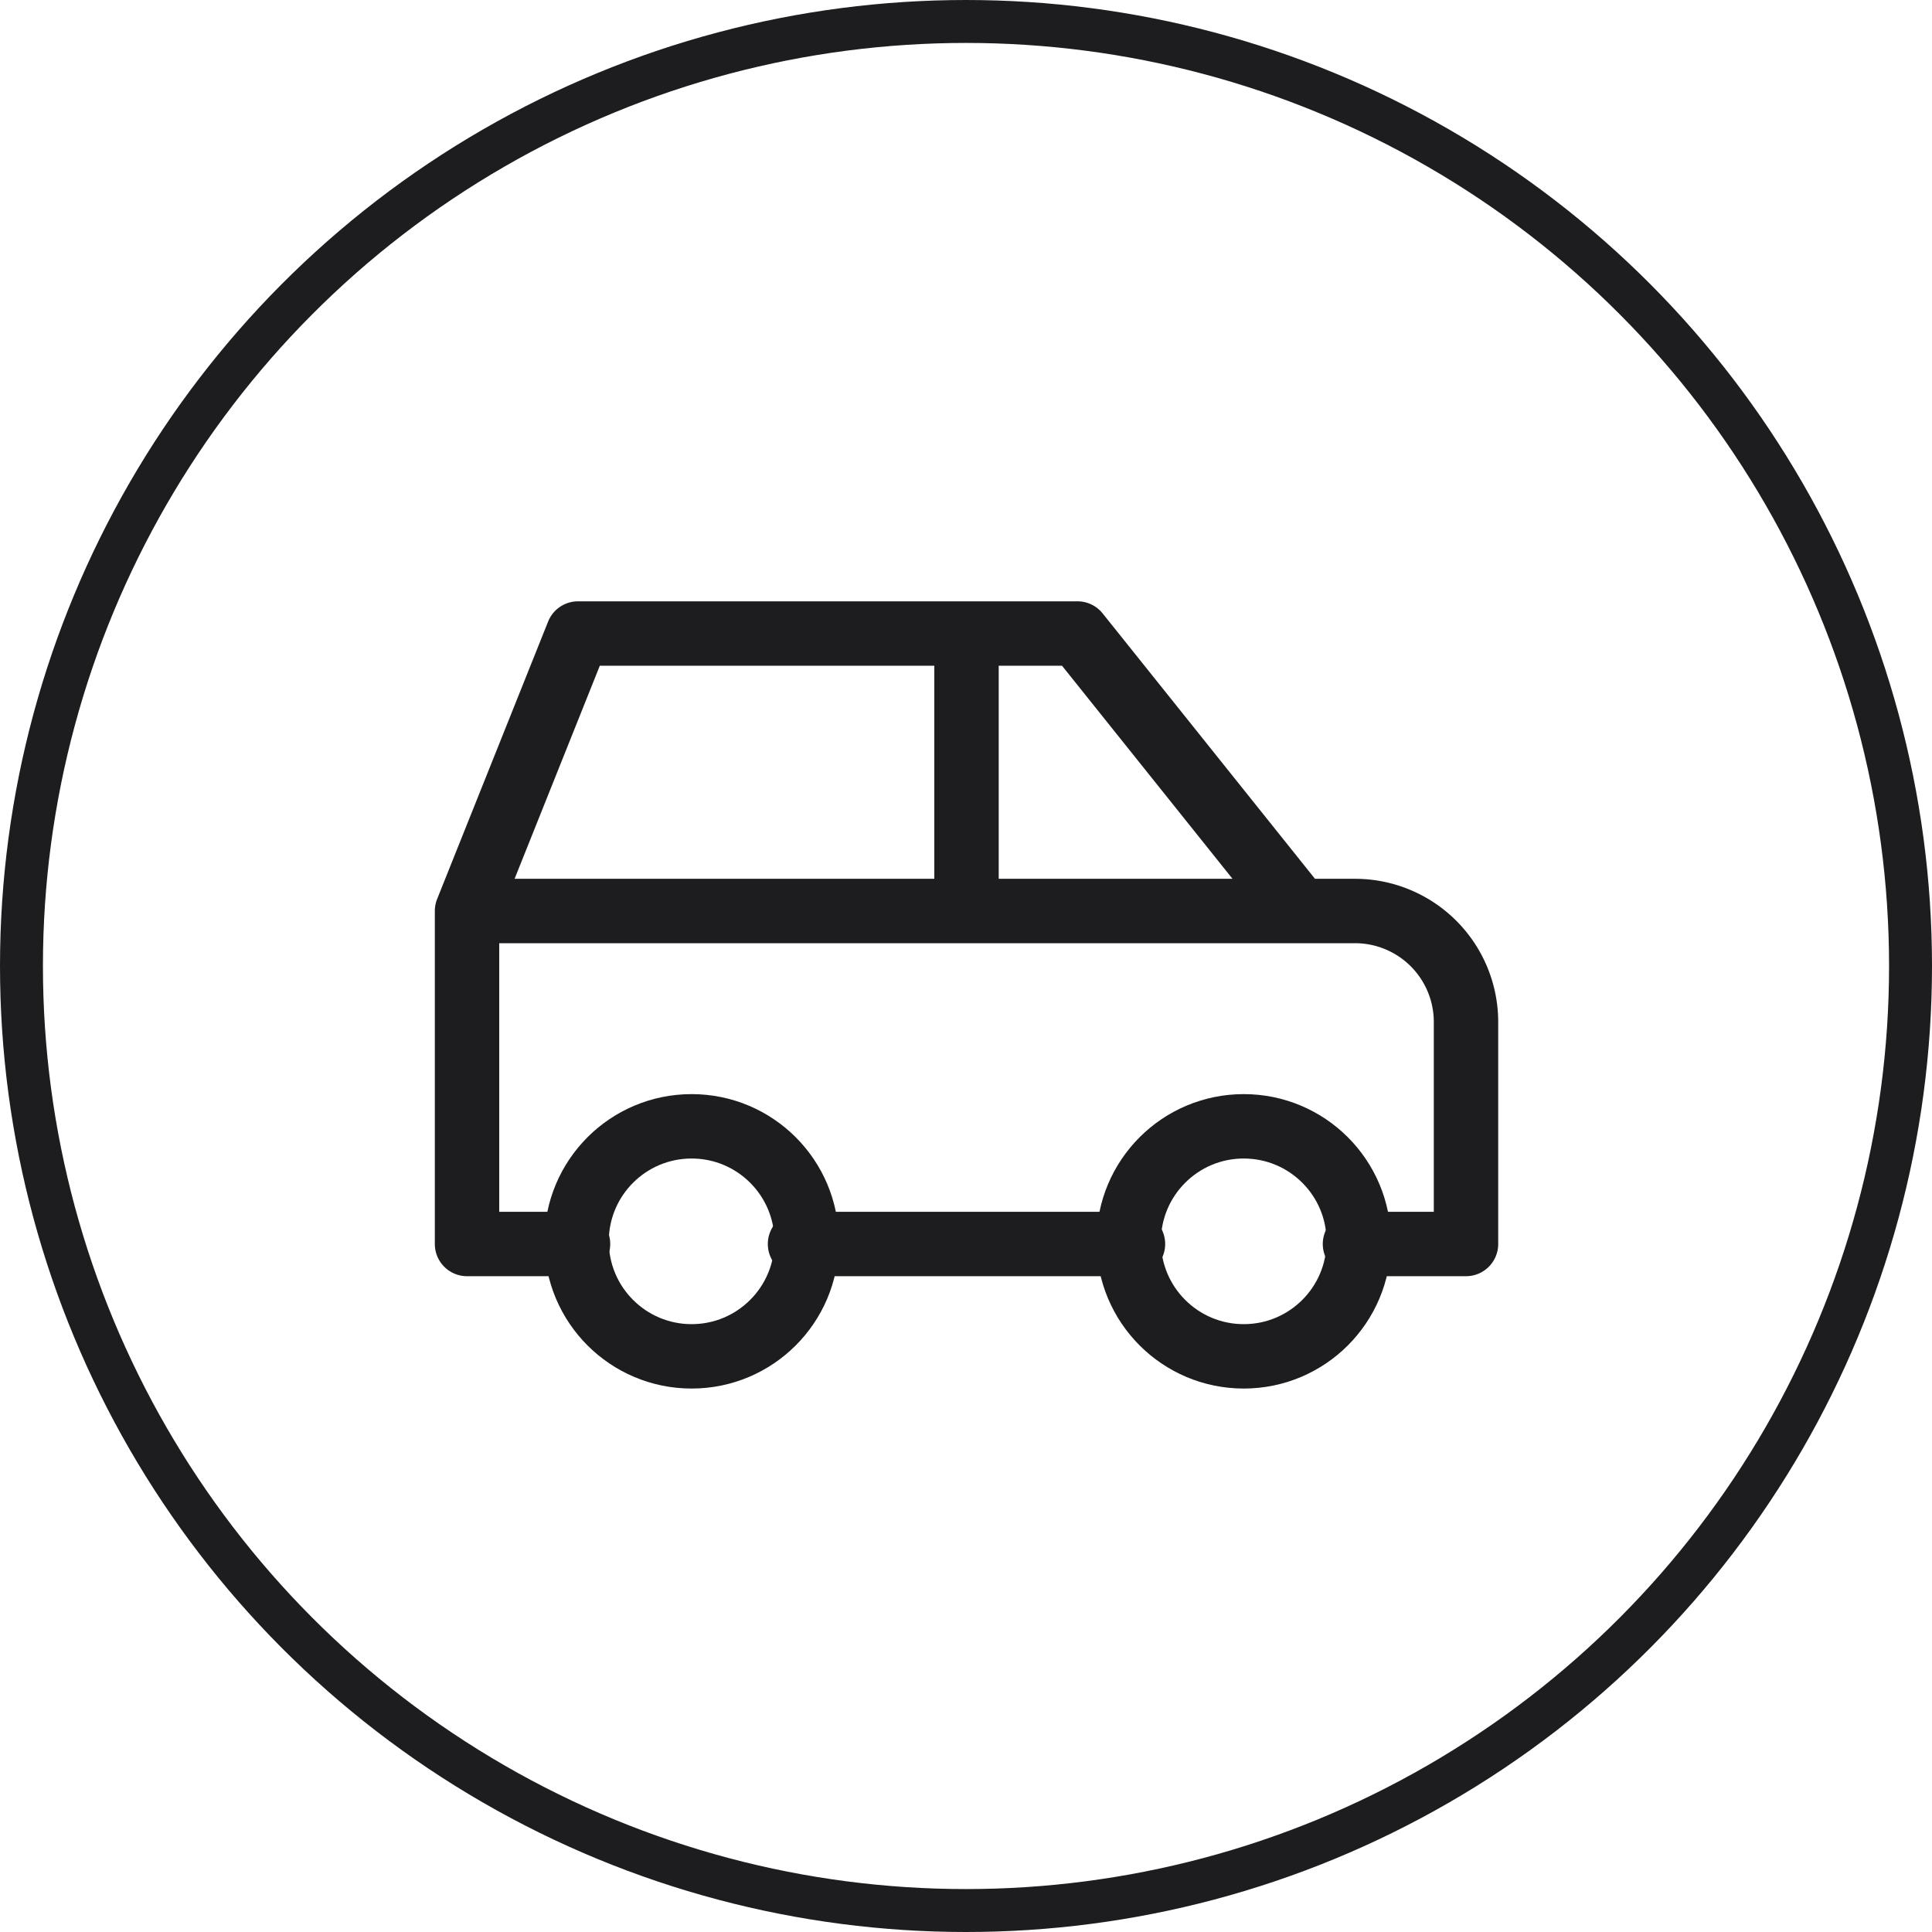 <?xml version="1.0" encoding="UTF-8"?><svg xmlns="http://www.w3.org/2000/svg" width="45" height="45" viewBox="0 0 45 45">
  <g id="Raggruppa_6145" data-name="Raggruppa 6145" transform="translate(-530 -1084)">
    <g id="Ellisse_31" data-name="Ellisse 31" transform="translate(530 1084)" fill="none" stroke="#1d1d1f" stroke-width="1">
      <circle cx="22.5" cy="22.5" r="22.5" stroke="none"/>
      <circle cx="22.5" cy="22.5" r="22" fill="none"/>
    </g>
    <g id="Raggruppa_6144" data-name="Raggruppa 6144" transform="translate(234 63)">
      <circle id="Ellisse_24" data-name="Ellisse 24" cx="2.679" cy="2.679" r="2.679" transform="translate(309.43 1047.234)" fill="none" stroke="#1d1d1f" stroke-linecap="round" stroke-linejoin="round" stroke-width="1.5"/>
      <circle id="Ellisse_25" data-name="Ellisse 25" cx="2.679" cy="2.679" r="2.679" transform="translate(322.29 1047.234)" fill="none" stroke="#1d1d1f" stroke-linecap="round" stroke-linejoin="round" stroke-width="1.5"/>
      <path id="Tracciato_83358" data-name="Tracciato 83358" d="M5.585,20.219H3V12.463L5.585,6H17.219l5.171,6.463h1.293a2.585,2.585,0,0,1,2.585,2.585v5.171H23.682m-5.171,0H10.756M3,12.463H22.39m-7.756,0V6" transform="translate(303.878 1029.756)" fill="none" stroke="#1d1d1f" stroke-linecap="round" stroke-linejoin="round" stroke-width="1.5"/>
    </g>
  </g>
</svg>
